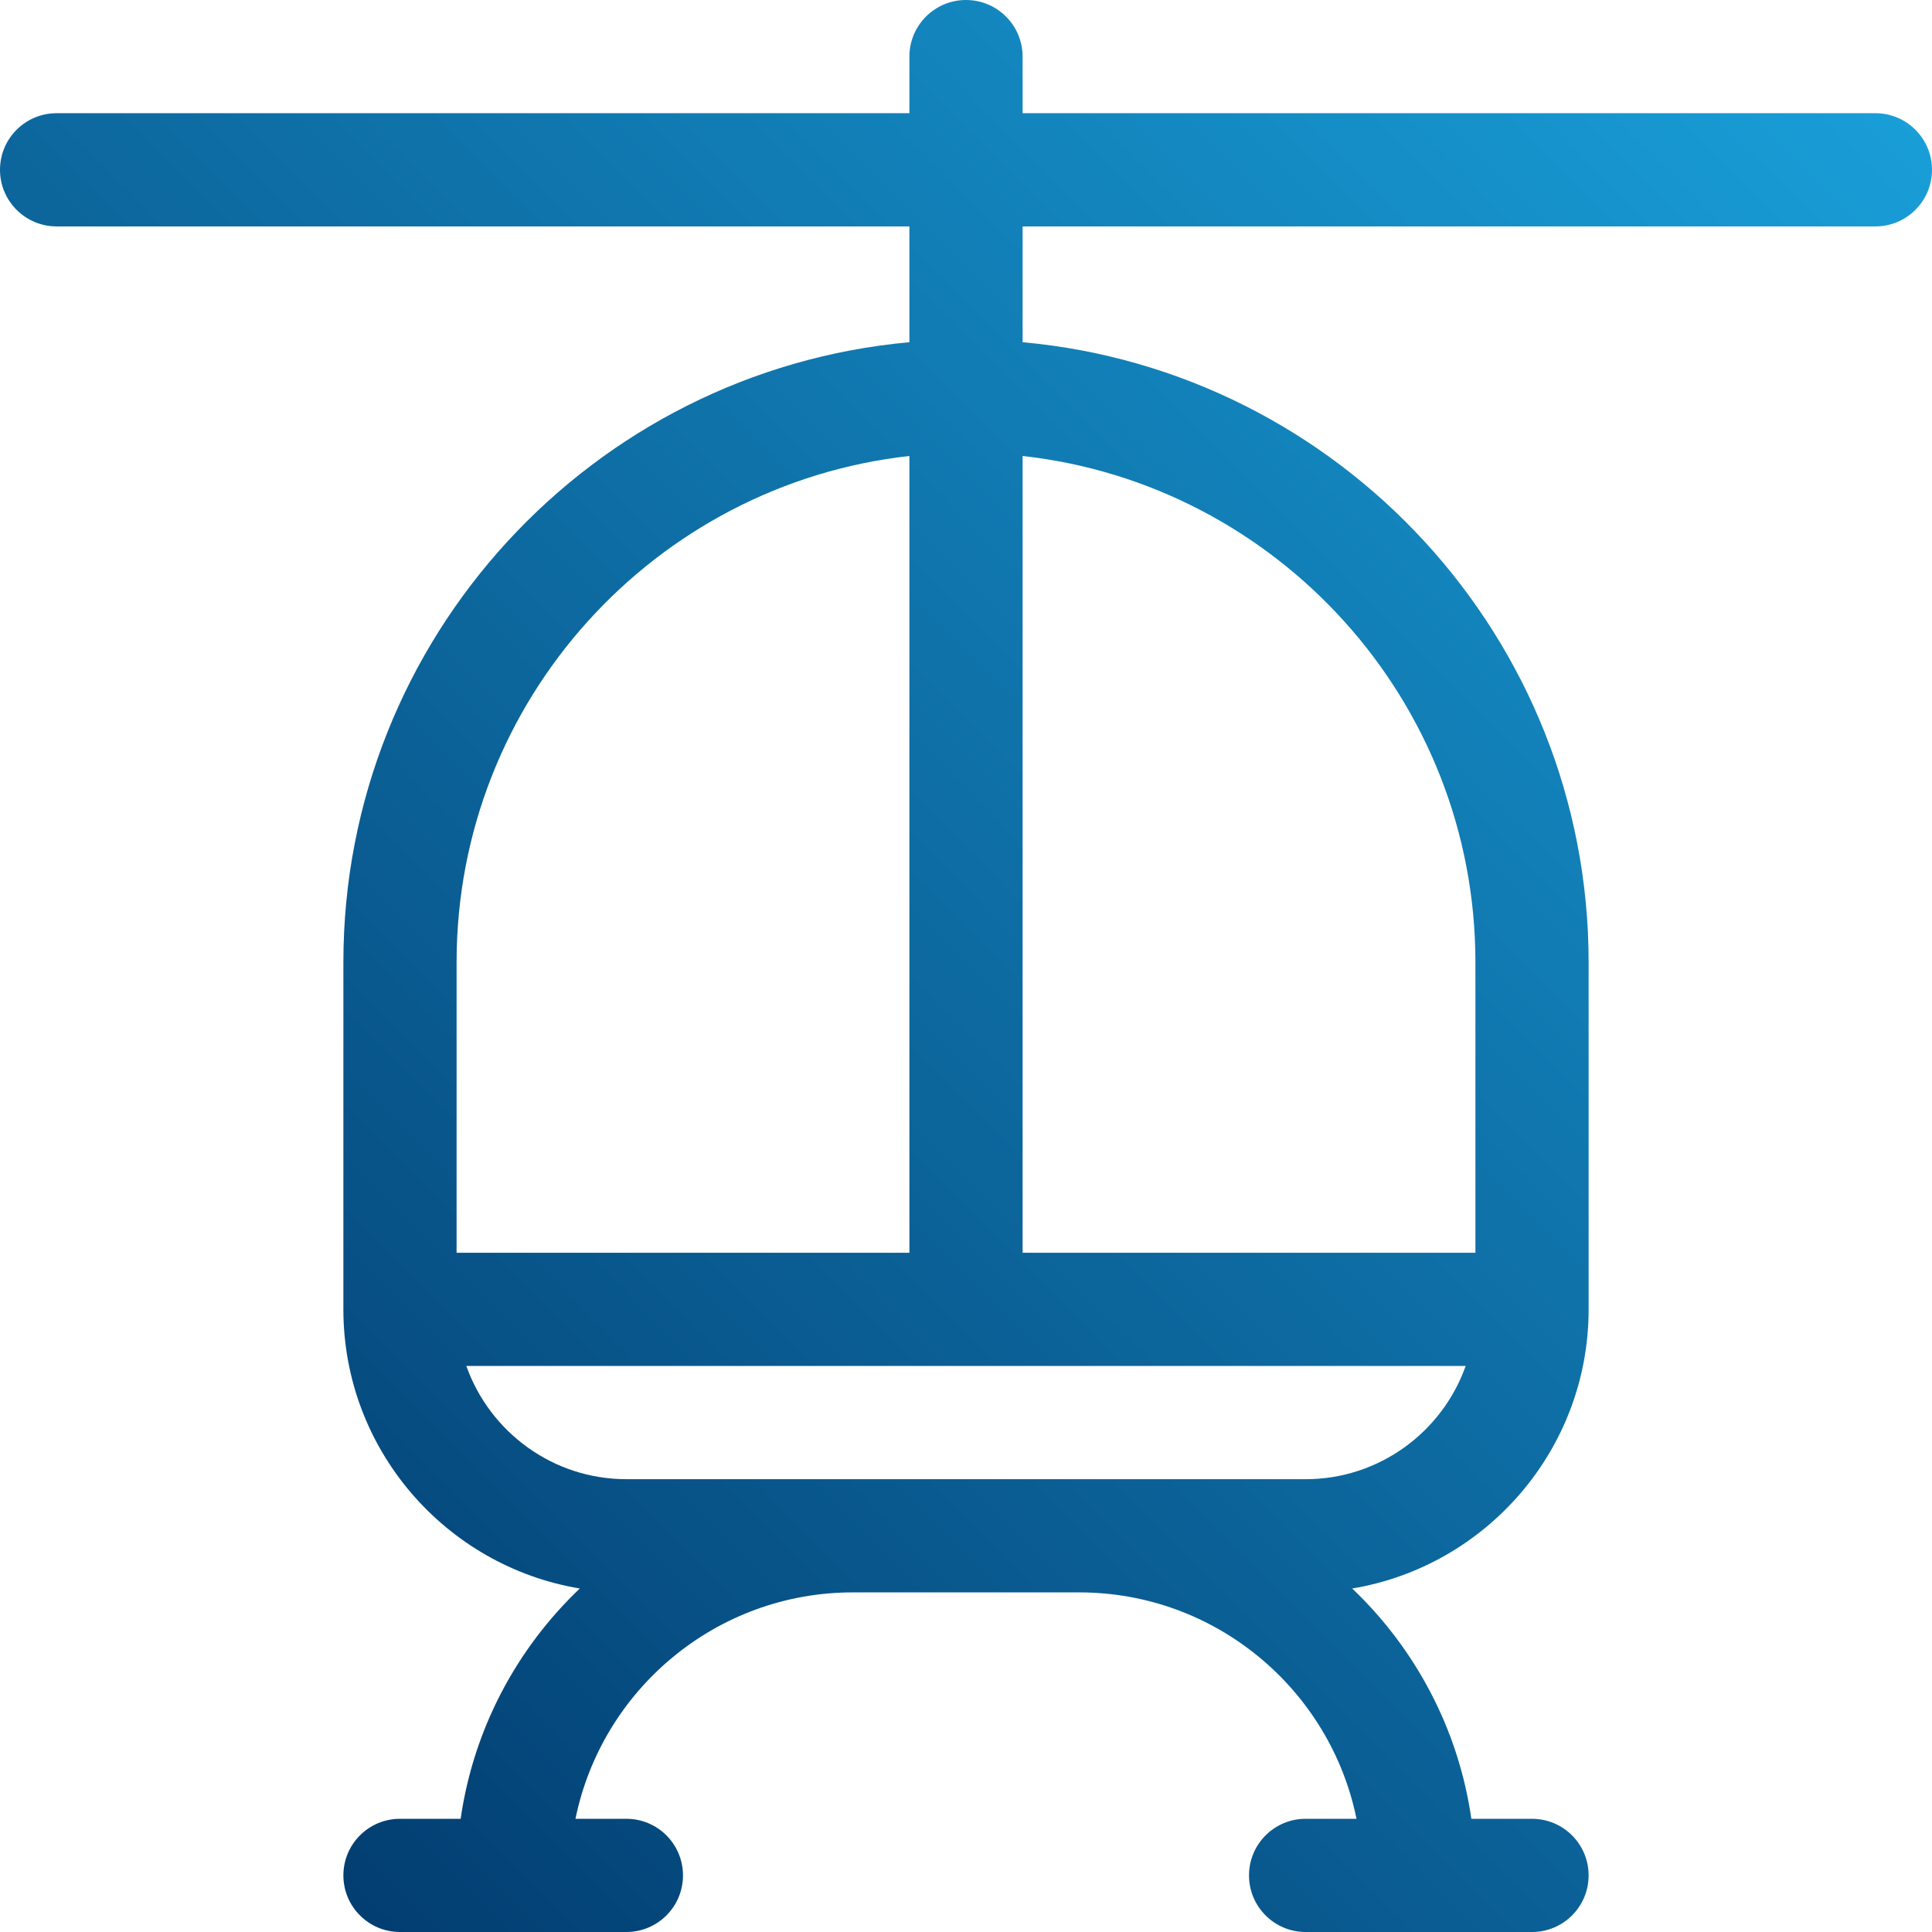 <?xml version="1.0" encoding="utf-8"?>
<!-- Generator: Adobe Illustrator 14.0.0, SVG Export Plug-In . SVG Version: 6.00 Build 43363)  -->
<!DOCTYPE svg PUBLIC "-//W3C//DTD SVG 1.1//EN" "http://www.w3.org/Graphics/SVG/1.1/DTD/svg11.dtd">
<svg version="1.1" id="Capa_1" xmlns="http://www.w3.org/2000/svg" xmlns:xlink="http://www.w3.org/1999/xlink" x="0px" y="0px"
	 width="512px" height="512px" viewBox="0 0 512 512" enable-background="new 0 0 512 512" xml:space="preserve">
<linearGradient id="SVGID_1_" gradientUnits="userSpaceOnUse" x1="497.342" y1="-14.721" x2="-14.658" y2="495.279">
	<stop  offset="0" style="stop-color:#1AA2DC"/>
	<stop  offset="1" style="stop-color:#003366"/>
</linearGradient>
<path fill="url(#SVGID_1_)" d="M497,30H271V15c0-8.284-6.716-15-15-15s-15,6.716-15,15v15H15C6.716,30,0,36.716,0,45s6.716,15,15,15
	h226v30.689C157.023,98.293,91,169.075,91,255v92c0,37.15,27.156,68.061,62.657,73.967c-16.68,15.878-28.154,37.174-31.581,61.033
	H106c-8.284,0-15,6.716-15,15s6.716,15,15,15h60c8.284,0,15-6.716,15-15s-6.716-15-15-15h-13.491c6.968-34.192,37.271-60,73.491-60
	h60c36.22,0,66.522,25.808,73.491,60H346c-8.284,0-15,6.716-15,15s6.716,15,15,15h60c8.284,0,15-6.716,15-15s-6.716-15-15-15
	h-16.076c-3.428-23.859-14.9-45.155-31.581-61.033C393.844,415.061,421,384.15,421,347v-92c0-85.925-66.023-156.707-150-164.311V60
	h226c8.284,0,15-6.716,15-15S505.284,30,497,30z M121,255c0-69.369,52.594-126.676,120-134.162V332H121V255z M346,392
	c-41.294,0-143.776,0-180,0c-19.555,0-36.228-12.552-42.42-30.01h264.84C382.228,379.448,365.555,392,346,392z M391,255v77H271
	V120.838C338.406,128.324,391,185.631,391,255z"/>
</svg>

